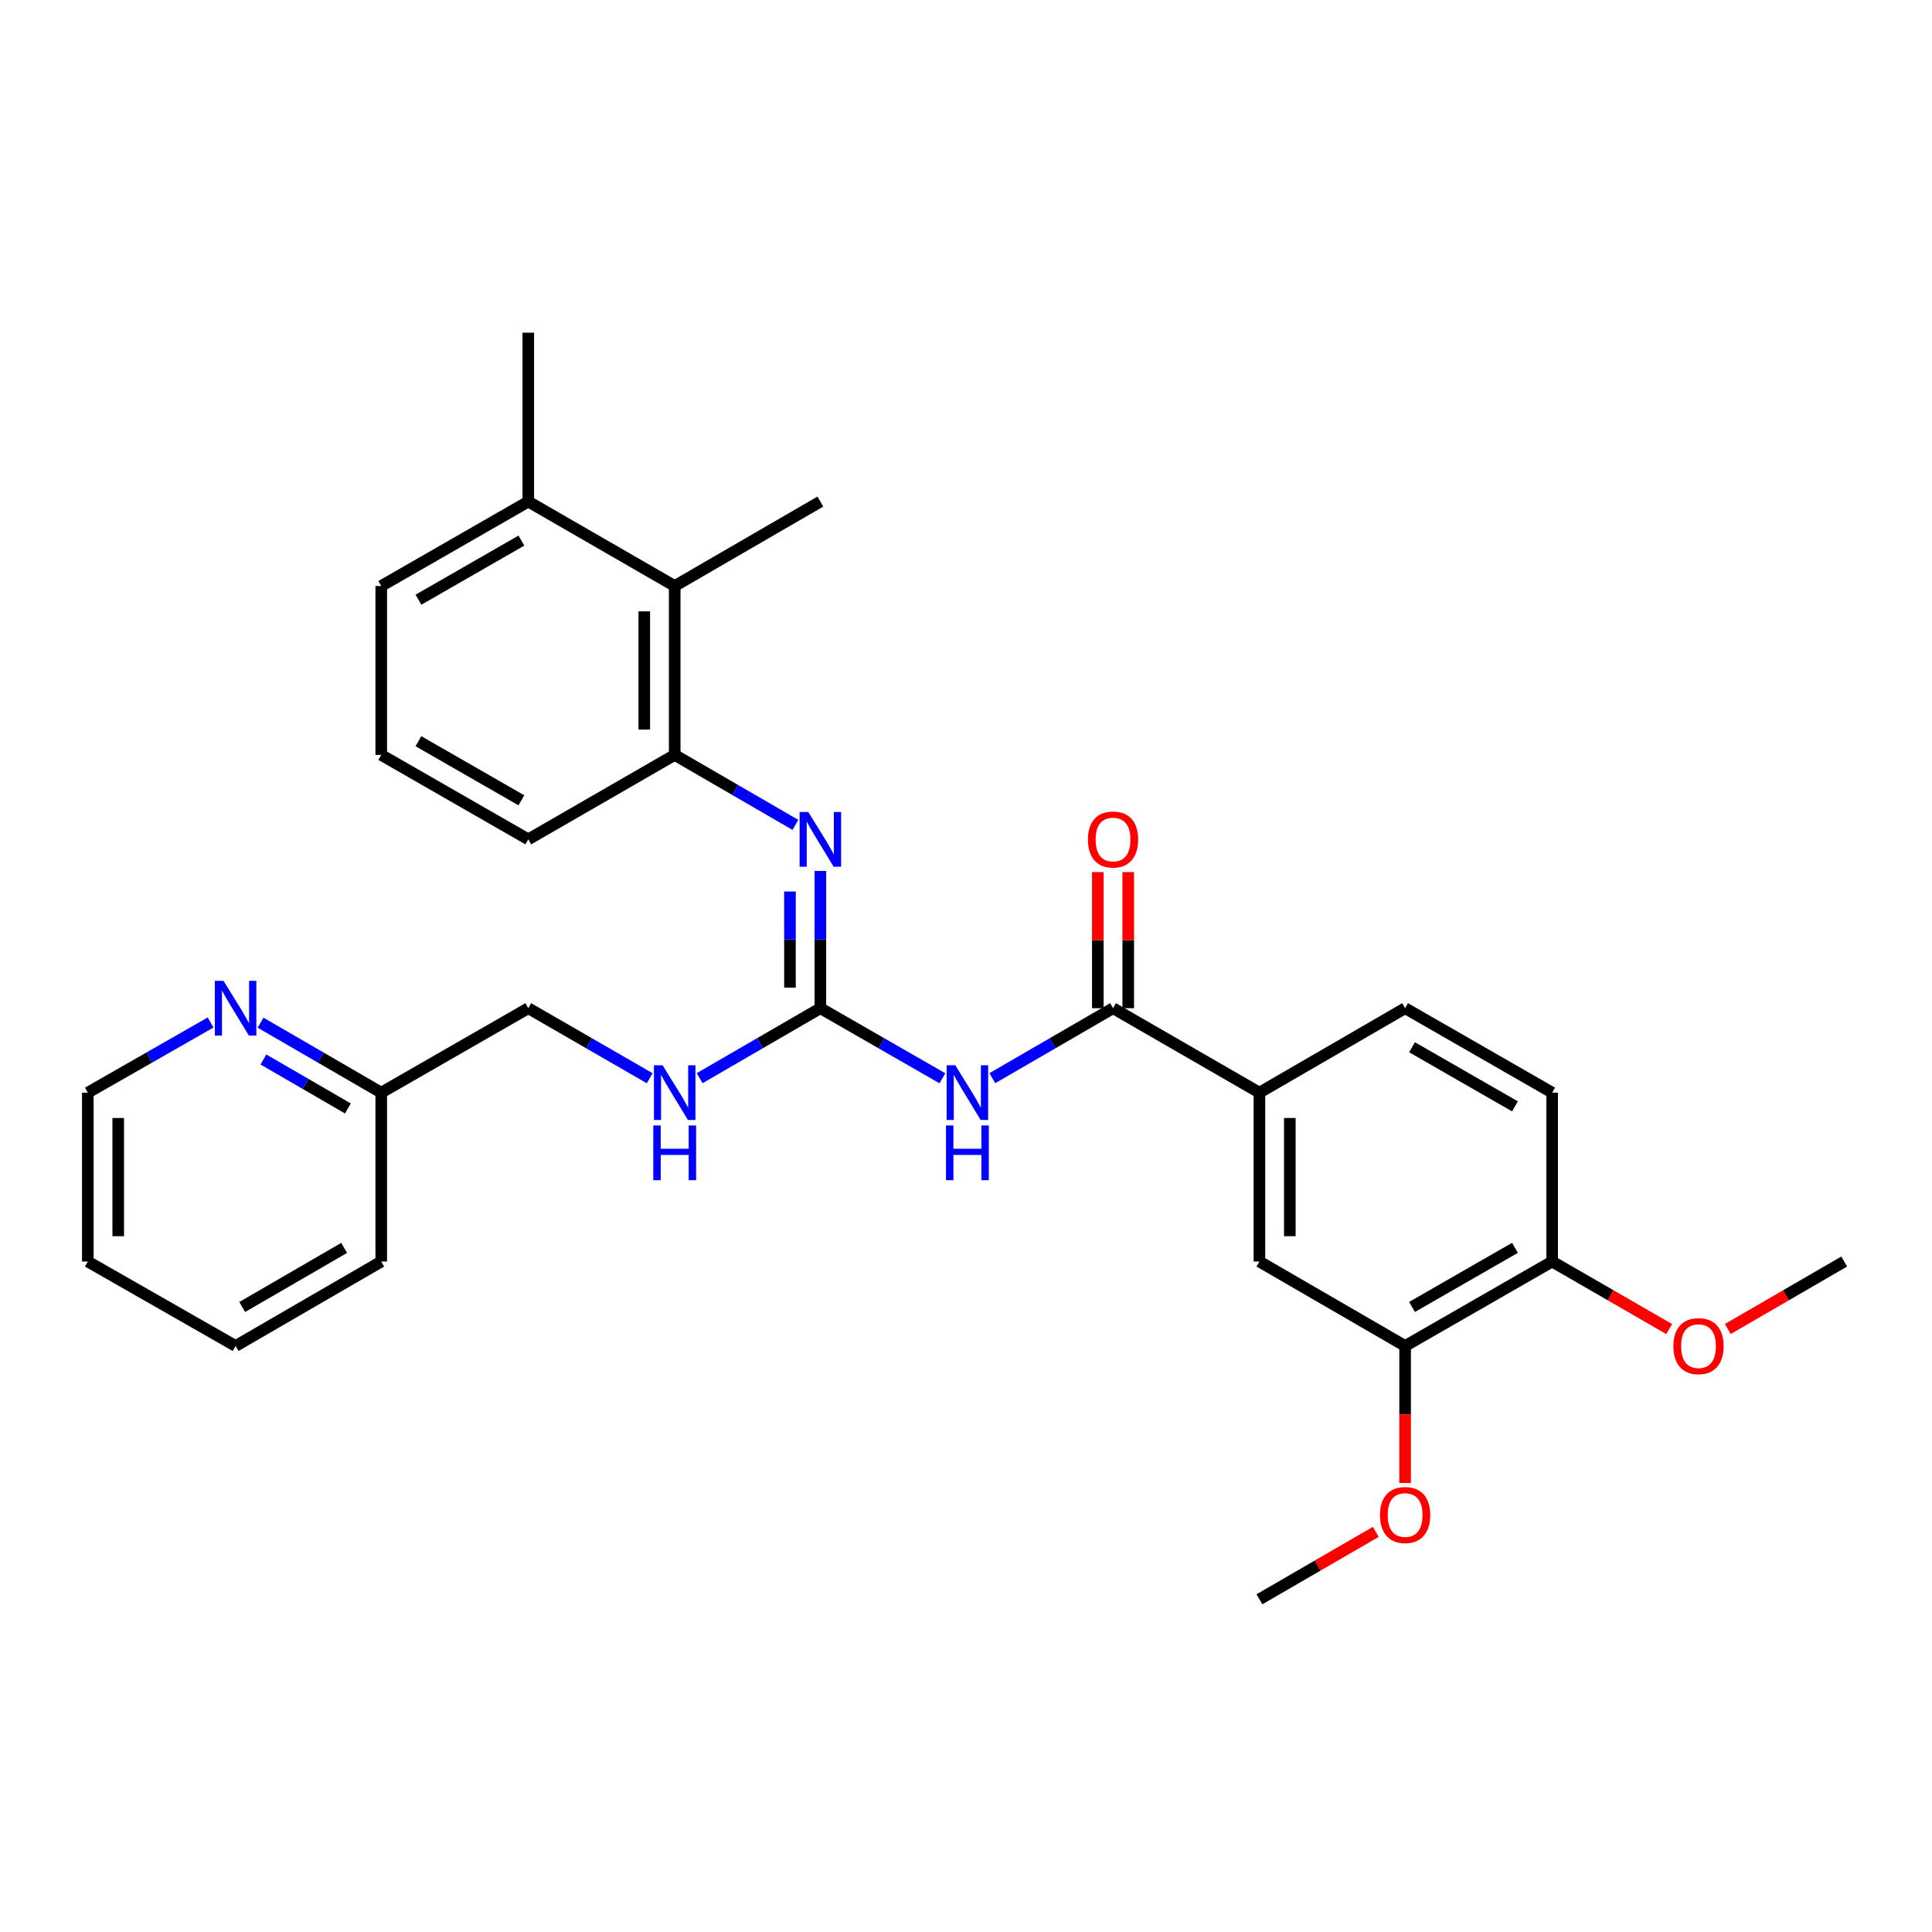 <?xml version='1.0' encoding='iso-8859-1'?>
<svg version='1.1' baseProfile='full'
              xmlns='http://www.w3.org/2000/svg'
                      xmlns:rdkit='http://www.rdkit.org/xml'
                      xmlns:xlink='http://www.w3.org/1999/xlink'
                  xml:space='preserve'
width='1000px' height='1000px' viewBox='0 0 1000 1000'>
<!-- END OF HEADER -->
<rect style='opacity:1.0;fill:#FFFFFF;stroke:none' width='1000' height='1000' x='0' y='0'> </rect>
<path class='bond-0' d='M 487.792,558.123 L 456.206,539.984' style='fill:none;fill-rule:evenodd;stroke:#0000FF;stroke-width:6px;stroke-linecap:butt;stroke-linejoin:miter;stroke-opacity:1' />
<path class='bond-0' d='M 456.206,539.984 L 424.62,521.844' style='fill:none;fill-rule:evenodd;stroke:#000000;stroke-width:6px;stroke-linecap:butt;stroke-linejoin:miter;stroke-opacity:1' />
<path class='bond-1' d='M 513.644,558.061 L 544.875,539.953' style='fill:none;fill-rule:evenodd;stroke:#0000FF;stroke-width:6px;stroke-linecap:butt;stroke-linejoin:miter;stroke-opacity:1' />
<path class='bond-1' d='M 544.875,539.953 L 576.106,521.844' style='fill:none;fill-rule:evenodd;stroke:#000000;stroke-width:6px;stroke-linecap:butt;stroke-linejoin:miter;stroke-opacity:1' />
<path class='bond-2' d='M 424.62,521.844 L 424.62,486.319' style='fill:none;fill-rule:evenodd;stroke:#000000;stroke-width:6px;stroke-linecap:butt;stroke-linejoin:miter;stroke-opacity:1' />
<path class='bond-2' d='M 424.62,486.319 L 424.62,450.794' style='fill:none;fill-rule:evenodd;stroke:#0000FF;stroke-width:6px;stroke-linecap:butt;stroke-linejoin:miter;stroke-opacity:1' />
<path class='bond-2' d='M 408.879,511.187 L 408.879,486.319' style='fill:none;fill-rule:evenodd;stroke:#000000;stroke-width:6px;stroke-linecap:butt;stroke-linejoin:miter;stroke-opacity:1' />
<path class='bond-2' d='M 408.879,486.319 L 408.879,461.452' style='fill:none;fill-rule:evenodd;stroke:#0000FF;stroke-width:6px;stroke-linecap:butt;stroke-linejoin:miter;stroke-opacity:1' />
<path class='bond-8' d='M 424.62,521.844 L 393.38,539.953' style='fill:none;fill-rule:evenodd;stroke:#000000;stroke-width:6px;stroke-linecap:butt;stroke-linejoin:miter;stroke-opacity:1' />
<path class='bond-8' d='M 393.38,539.953 L 362.141,558.062' style='fill:none;fill-rule:evenodd;stroke:#0000FF;stroke-width:6px;stroke-linecap:butt;stroke-linejoin:miter;stroke-opacity:1' />
<path class='bond-4' d='M 576.106,521.844 L 651.871,565.551' style='fill:none;fill-rule:evenodd;stroke:#000000;stroke-width:6px;stroke-linecap:butt;stroke-linejoin:miter;stroke-opacity:1' />
<path class='bond-9' d='M 583.976,521.844 L 583.976,486.619' style='fill:none;fill-rule:evenodd;stroke:#000000;stroke-width:6px;stroke-linecap:butt;stroke-linejoin:miter;stroke-opacity:1' />
<path class='bond-9' d='M 583.976,486.619 L 583.976,451.394' style='fill:none;fill-rule:evenodd;stroke:#FF0000;stroke-width:6px;stroke-linecap:butt;stroke-linejoin:miter;stroke-opacity:1' />
<path class='bond-9' d='M 568.236,521.844 L 568.236,486.619' style='fill:none;fill-rule:evenodd;stroke:#000000;stroke-width:6px;stroke-linecap:butt;stroke-linejoin:miter;stroke-opacity:1' />
<path class='bond-9' d='M 568.236,486.619 L 568.236,451.394' style='fill:none;fill-rule:evenodd;stroke:#FF0000;stroke-width:6px;stroke-linecap:butt;stroke-linejoin:miter;stroke-opacity:1' />
<path class='bond-3' d='M 411.701,426.96 L 380.462,408.851' style='fill:none;fill-rule:evenodd;stroke:#0000FF;stroke-width:6px;stroke-linecap:butt;stroke-linejoin:miter;stroke-opacity:1' />
<path class='bond-3' d='M 380.462,408.851 L 349.222,390.743' style='fill:none;fill-rule:evenodd;stroke:#000000;stroke-width:6px;stroke-linecap:butt;stroke-linejoin:miter;stroke-opacity:1' />
<path class='bond-5' d='M 349.222,390.743 L 349.222,303.321' style='fill:none;fill-rule:evenodd;stroke:#000000;stroke-width:6px;stroke-linecap:butt;stroke-linejoin:miter;stroke-opacity:1' />
<path class='bond-5' d='M 333.482,377.629 L 333.482,316.434' style='fill:none;fill-rule:evenodd;stroke:#000000;stroke-width:6px;stroke-linecap:butt;stroke-linejoin:miter;stroke-opacity:1' />
<path class='bond-19' d='M 349.222,390.743 L 273.44,434.449' style='fill:none;fill-rule:evenodd;stroke:#000000;stroke-width:6px;stroke-linecap:butt;stroke-linejoin:miter;stroke-opacity:1' />
<path class='bond-6' d='M 651.871,565.551 L 651.871,652.973' style='fill:none;fill-rule:evenodd;stroke:#000000;stroke-width:6px;stroke-linecap:butt;stroke-linejoin:miter;stroke-opacity:1' />
<path class='bond-6' d='M 667.611,578.664 L 667.611,639.859' style='fill:none;fill-rule:evenodd;stroke:#000000;stroke-width:6px;stroke-linecap:butt;stroke-linejoin:miter;stroke-opacity:1' />
<path class='bond-12' d='M 651.871,565.551 L 727.286,521.844' style='fill:none;fill-rule:evenodd;stroke:#000000;stroke-width:6px;stroke-linecap:butt;stroke-linejoin:miter;stroke-opacity:1' />
<path class='bond-13' d='M 349.222,303.321 L 273.44,259.614' style='fill:none;fill-rule:evenodd;stroke:#000000;stroke-width:6px;stroke-linecap:butt;stroke-linejoin:miter;stroke-opacity:1' />
<path class='bond-21' d='M 349.222,303.321 L 424.62,259.614' style='fill:none;fill-rule:evenodd;stroke:#000000;stroke-width:6px;stroke-linecap:butt;stroke-linejoin:miter;stroke-opacity:1' />
<path class='bond-7' d='M 651.871,652.973 L 727.286,696.679' style='fill:none;fill-rule:evenodd;stroke:#000000;stroke-width:6px;stroke-linecap:butt;stroke-linejoin:miter;stroke-opacity:1' />
<path class='bond-17' d='M 727.286,696.679 L 727.286,732.133' style='fill:none;fill-rule:evenodd;stroke:#000000;stroke-width:6px;stroke-linecap:butt;stroke-linejoin:miter;stroke-opacity:1' />
<path class='bond-17' d='M 727.286,732.133 L 727.286,767.587' style='fill:none;fill-rule:evenodd;stroke:#FF0000;stroke-width:6px;stroke-linecap:butt;stroke-linejoin:miter;stroke-opacity:1' />
<path class='bond-30' d='M 727.286,696.679 L 803.392,652.973' style='fill:none;fill-rule:evenodd;stroke:#000000;stroke-width:6px;stroke-linecap:butt;stroke-linejoin:miter;stroke-opacity:1' />
<path class='bond-30' d='M 730.863,676.473 L 784.137,645.879' style='fill:none;fill-rule:evenodd;stroke:#000000;stroke-width:6px;stroke-linecap:butt;stroke-linejoin:miter;stroke-opacity:1' />
<path class='bond-16' d='M 336.295,558.095 L 304.868,539.97' style='fill:none;fill-rule:evenodd;stroke:#0000FF;stroke-width:6px;stroke-linecap:butt;stroke-linejoin:miter;stroke-opacity:1' />
<path class='bond-16' d='M 304.868,539.97 L 273.44,521.844' style='fill:none;fill-rule:evenodd;stroke:#000000;stroke-width:6px;stroke-linecap:butt;stroke-linejoin:miter;stroke-opacity:1' />
<path class='bond-10' d='M 803.392,652.973 L 803.392,565.551' style='fill:none;fill-rule:evenodd;stroke:#000000;stroke-width:6px;stroke-linecap:butt;stroke-linejoin:miter;stroke-opacity:1' />
<path class='bond-18' d='M 803.392,652.973 L 833.677,670.445' style='fill:none;fill-rule:evenodd;stroke:#000000;stroke-width:6px;stroke-linecap:butt;stroke-linejoin:miter;stroke-opacity:1' />
<path class='bond-18' d='M 833.677,670.445 L 863.961,687.917' style='fill:none;fill-rule:evenodd;stroke:#FF0000;stroke-width:6px;stroke-linecap:butt;stroke-linejoin:miter;stroke-opacity:1' />
<path class='bond-11' d='M 134.864,529.334 L 166.099,547.442' style='fill:none;fill-rule:evenodd;stroke:#0000FF;stroke-width:6px;stroke-linecap:butt;stroke-linejoin:miter;stroke-opacity:1' />
<path class='bond-11' d='M 166.099,547.442 L 197.334,565.551' style='fill:none;fill-rule:evenodd;stroke:#000000;stroke-width:6px;stroke-linecap:butt;stroke-linejoin:miter;stroke-opacity:1' />
<path class='bond-11' d='M 136.34,548.384 L 158.204,561.06' style='fill:none;fill-rule:evenodd;stroke:#0000FF;stroke-width:6px;stroke-linecap:butt;stroke-linejoin:miter;stroke-opacity:1' />
<path class='bond-11' d='M 158.204,561.06 L 180.069,573.736' style='fill:none;fill-rule:evenodd;stroke:#000000;stroke-width:6px;stroke-linecap:butt;stroke-linejoin:miter;stroke-opacity:1' />
<path class='bond-22' d='M 109.003,529.24 L 77.229,547.395' style='fill:none;fill-rule:evenodd;stroke:#0000FF;stroke-width:6px;stroke-linecap:butt;stroke-linejoin:miter;stroke-opacity:1' />
<path class='bond-22' d='M 77.229,547.395 L 45.455,565.551' style='fill:none;fill-rule:evenodd;stroke:#000000;stroke-width:6px;stroke-linecap:butt;stroke-linejoin:miter;stroke-opacity:1' />
<path class='bond-14' d='M 727.286,521.844 L 803.392,565.551' style='fill:none;fill-rule:evenodd;stroke:#000000;stroke-width:6px;stroke-linecap:butt;stroke-linejoin:miter;stroke-opacity:1' />
<path class='bond-14' d='M 730.863,542.05 L 784.137,572.645' style='fill:none;fill-rule:evenodd;stroke:#000000;stroke-width:6px;stroke-linecap:butt;stroke-linejoin:miter;stroke-opacity:1' />
<path class='bond-24' d='M 273.44,259.614 L 273.44,172.202' style='fill:none;fill-rule:evenodd;stroke:#000000;stroke-width:6px;stroke-linecap:butt;stroke-linejoin:miter;stroke-opacity:1' />
<path class='bond-31' d='M 273.44,259.614 L 197.334,303.321' style='fill:none;fill-rule:evenodd;stroke:#000000;stroke-width:6px;stroke-linecap:butt;stroke-linejoin:miter;stroke-opacity:1' />
<path class='bond-31' d='M 269.863,279.82 L 216.589,310.415' style='fill:none;fill-rule:evenodd;stroke:#000000;stroke-width:6px;stroke-linecap:butt;stroke-linejoin:miter;stroke-opacity:1' />
<path class='bond-15' d='M 197.334,565.551 L 273.44,521.844' style='fill:none;fill-rule:evenodd;stroke:#000000;stroke-width:6px;stroke-linecap:butt;stroke-linejoin:miter;stroke-opacity:1' />
<path class='bond-25' d='M 197.334,565.551 L 197.334,652.973' style='fill:none;fill-rule:evenodd;stroke:#000000;stroke-width:6px;stroke-linecap:butt;stroke-linejoin:miter;stroke-opacity:1' />
<path class='bond-26' d='M 712.107,792.889 L 681.989,810.344' style='fill:none;fill-rule:evenodd;stroke:#FF0000;stroke-width:6px;stroke-linecap:butt;stroke-linejoin:miter;stroke-opacity:1' />
<path class='bond-26' d='M 681.989,810.344 L 651.871,827.798' style='fill:none;fill-rule:evenodd;stroke:#000000;stroke-width:6px;stroke-linecap:butt;stroke-linejoin:miter;stroke-opacity:1' />
<path class='bond-27' d='M 894.327,687.88 L 924.436,670.426' style='fill:none;fill-rule:evenodd;stroke:#FF0000;stroke-width:6px;stroke-linecap:butt;stroke-linejoin:miter;stroke-opacity:1' />
<path class='bond-27' d='M 924.436,670.426 L 954.545,652.973' style='fill:none;fill-rule:evenodd;stroke:#000000;stroke-width:6px;stroke-linecap:butt;stroke-linejoin:miter;stroke-opacity:1' />
<path class='bond-20' d='M 273.44,434.449 L 197.334,390.743' style='fill:none;fill-rule:evenodd;stroke:#000000;stroke-width:6px;stroke-linecap:butt;stroke-linejoin:miter;stroke-opacity:1' />
<path class='bond-20' d='M 269.863,414.243 L 216.589,383.649' style='fill:none;fill-rule:evenodd;stroke:#000000;stroke-width:6px;stroke-linecap:butt;stroke-linejoin:miter;stroke-opacity:1' />
<path class='bond-23' d='M 197.334,390.743 L 197.334,303.321' style='fill:none;fill-rule:evenodd;stroke:#000000;stroke-width:6px;stroke-linecap:butt;stroke-linejoin:miter;stroke-opacity:1' />
<path class='bond-32' d='M 45.455,565.551 L 45.455,652.973' style='fill:none;fill-rule:evenodd;stroke:#000000;stroke-width:6px;stroke-linecap:butt;stroke-linejoin:miter;stroke-opacity:1' />
<path class='bond-32' d='M 61.195,578.664 L 61.195,639.859' style='fill:none;fill-rule:evenodd;stroke:#000000;stroke-width:6px;stroke-linecap:butt;stroke-linejoin:miter;stroke-opacity:1' />
<path class='bond-29' d='M 197.334,652.973 L 121.945,696.679' style='fill:none;fill-rule:evenodd;stroke:#000000;stroke-width:6px;stroke-linecap:butt;stroke-linejoin:miter;stroke-opacity:1' />
<path class='bond-29' d='M 178.131,645.911 L 125.359,676.505' style='fill:none;fill-rule:evenodd;stroke:#000000;stroke-width:6px;stroke-linecap:butt;stroke-linejoin:miter;stroke-opacity:1' />
<path class='bond-28' d='M 45.455,652.973 L 121.945,696.679' style='fill:none;fill-rule:evenodd;stroke:#000000;stroke-width:6px;stroke-linecap:butt;stroke-linejoin:miter;stroke-opacity:1' />
<path  class='atom-0' d='M 494.466 551.391
L 503.746 566.391
Q 504.666 567.871, 506.146 570.551
Q 507.626 573.231, 507.706 573.391
L 507.706 551.391
L 511.466 551.391
L 511.466 579.711
L 507.586 579.711
L 497.626 563.311
Q 496.466 561.391, 495.226 559.191
Q 494.026 556.991, 493.666 556.311
L 493.666 579.711
L 489.986 579.711
L 489.986 551.391
L 494.466 551.391
' fill='#0000FF'/>
<path  class='atom-0' d='M 489.646 582.543
L 493.486 582.543
L 493.486 594.583
L 507.966 594.583
L 507.966 582.543
L 511.806 582.543
L 511.806 610.863
L 507.966 610.863
L 507.966 597.783
L 493.486 597.783
L 493.486 610.863
L 489.646 610.863
L 489.646 582.543
' fill='#0000FF'/>
<path  class='atom-3' d='M 418.36 420.289
L 427.64 435.289
Q 428.56 436.769, 430.04 439.449
Q 431.52 442.129, 431.6 442.289
L 431.6 420.289
L 435.36 420.289
L 435.36 448.609
L 431.48 448.609
L 421.52 432.209
Q 420.36 430.289, 419.12 428.089
Q 417.92 425.889, 417.56 425.209
L 417.56 448.609
L 413.88 448.609
L 413.88 420.289
L 418.36 420.289
' fill='#0000FF'/>
<path  class='atom-9' d='M 342.962 551.391
L 352.242 566.391
Q 353.162 567.871, 354.642 570.551
Q 356.122 573.231, 356.202 573.391
L 356.202 551.391
L 359.962 551.391
L 359.962 579.711
L 356.082 579.711
L 346.122 563.311
Q 344.962 561.391, 343.722 559.191
Q 342.522 556.991, 342.162 556.311
L 342.162 579.711
L 338.482 579.711
L 338.482 551.391
L 342.962 551.391
' fill='#0000FF'/>
<path  class='atom-9' d='M 338.142 582.543
L 341.982 582.543
L 341.982 594.583
L 356.462 594.583
L 356.462 582.543
L 360.302 582.543
L 360.302 610.863
L 356.462 610.863
L 356.462 597.783
L 341.982 597.783
L 341.982 610.863
L 338.142 610.863
L 338.142 582.543
' fill='#0000FF'/>
<path  class='atom-10' d='M 563.106 434.529
Q 563.106 427.729, 566.466 423.929
Q 569.826 420.129, 576.106 420.129
Q 582.386 420.129, 585.746 423.929
Q 589.106 427.729, 589.106 434.529
Q 589.106 441.409, 585.706 445.329
Q 582.306 449.209, 576.106 449.209
Q 569.866 449.209, 566.466 445.329
Q 563.106 441.449, 563.106 434.529
M 576.106 446.009
Q 580.426 446.009, 582.746 443.129
Q 585.106 440.209, 585.106 434.529
Q 585.106 428.969, 582.746 426.169
Q 580.426 423.329, 576.106 423.329
Q 571.786 423.329, 569.426 426.129
Q 567.106 428.929, 567.106 434.529
Q 567.106 440.249, 569.426 443.129
Q 571.786 446.009, 576.106 446.009
' fill='#FF0000'/>
<path  class='atom-12' d='M 115.685 507.684
L 124.965 522.684
Q 125.885 524.164, 127.365 526.844
Q 128.845 529.524, 128.925 529.684
L 128.925 507.684
L 132.685 507.684
L 132.685 536.004
L 128.805 536.004
L 118.845 519.604
Q 117.685 517.684, 116.445 515.484
Q 115.245 513.284, 114.885 512.604
L 114.885 536.004
L 111.205 536.004
L 111.205 507.684
L 115.685 507.684
' fill='#0000FF'/>
<path  class='atom-18' d='M 714.286 784.172
Q 714.286 777.372, 717.646 773.572
Q 721.006 769.772, 727.286 769.772
Q 733.566 769.772, 736.926 773.572
Q 740.286 777.372, 740.286 784.172
Q 740.286 791.052, 736.886 794.972
Q 733.486 798.852, 727.286 798.852
Q 721.046 798.852, 717.646 794.972
Q 714.286 791.092, 714.286 784.172
M 727.286 795.652
Q 731.606 795.652, 733.926 792.772
Q 736.286 789.852, 736.286 784.172
Q 736.286 778.612, 733.926 775.812
Q 731.606 772.972, 727.286 772.972
Q 722.966 772.972, 720.606 775.772
Q 718.286 778.572, 718.286 784.172
Q 718.286 789.892, 720.606 792.772
Q 722.966 795.652, 727.286 795.652
' fill='#FF0000'/>
<path  class='atom-19' d='M 866.148 696.759
Q 866.148 689.959, 869.508 686.159
Q 872.868 682.359, 879.148 682.359
Q 885.428 682.359, 888.788 686.159
Q 892.148 689.959, 892.148 696.759
Q 892.148 703.639, 888.748 707.559
Q 885.348 711.439, 879.148 711.439
Q 872.908 711.439, 869.508 707.559
Q 866.148 703.679, 866.148 696.759
M 879.148 708.239
Q 883.468 708.239, 885.788 705.359
Q 888.148 702.439, 888.148 696.759
Q 888.148 691.199, 885.788 688.399
Q 883.468 685.559, 879.148 685.559
Q 874.828 685.559, 872.468 688.359
Q 870.148 691.159, 870.148 696.759
Q 870.148 702.479, 872.468 705.359
Q 874.828 708.239, 879.148 708.239
' fill='#FF0000'/>
</svg>
